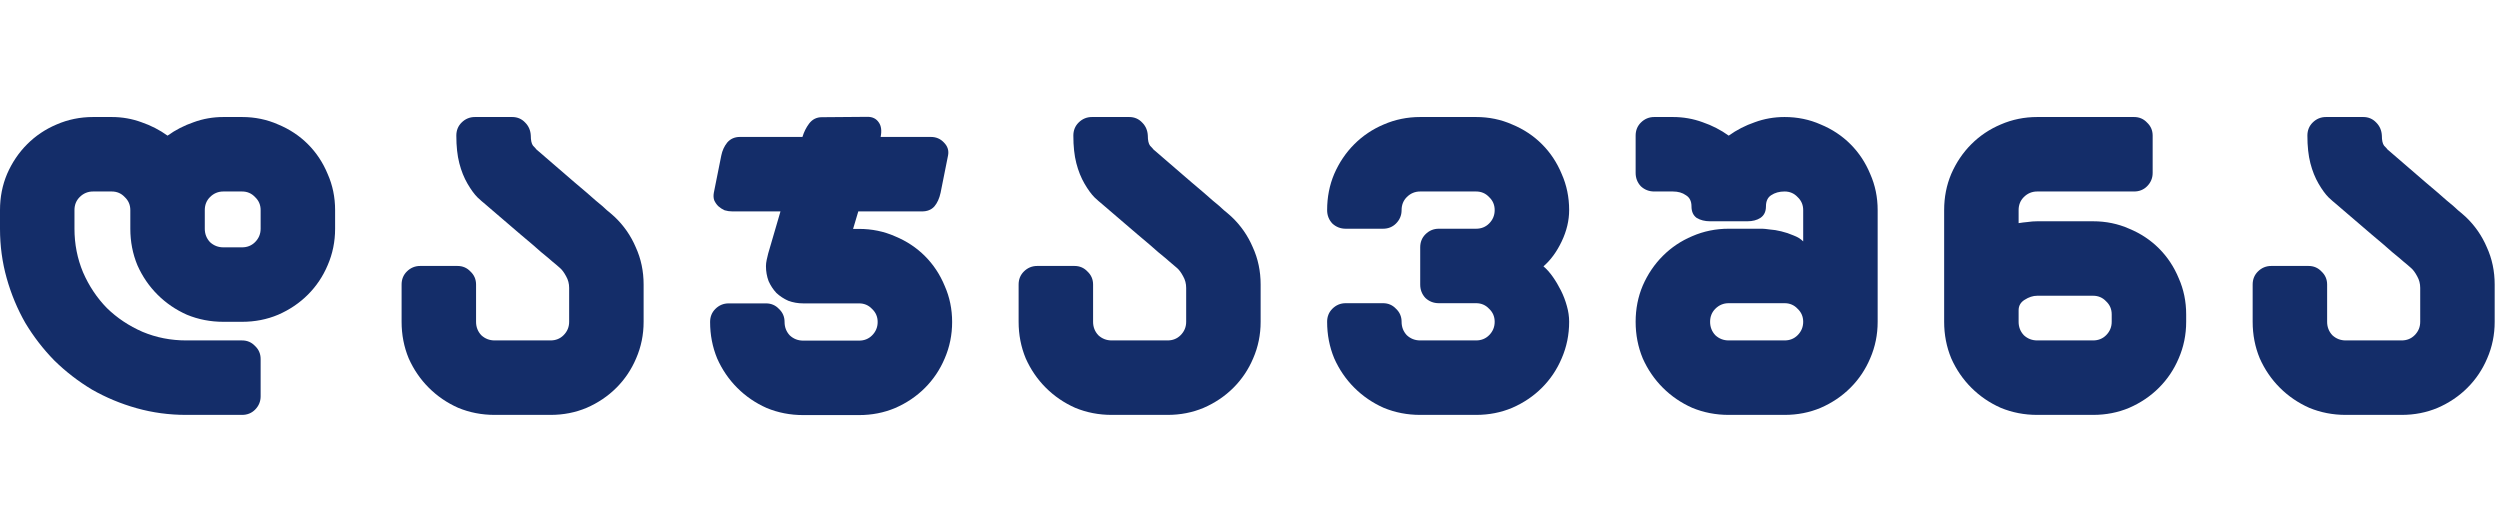 <?xml version="1.0" encoding="utf-8"?>
<svg xmlns="http://www.w3.org/2000/svg" fill="none" height="100%" overflow="visible" preserveAspectRatio="none" style="display: block;" viewBox="0 0 188 40" width="100%">
<g id="aRmoCena">
<path d="M19.6 17.2V15.8C19.6 15.408 19.46 15.081 19.18 14.82C18.919 14.54 18.592 14.4 18.2 14.4H16.8C16.408 14.4 16.072 14.54 15.792 14.82C15.531 15.081 15.4 15.408 15.4 15.8V17.2C15.4 17.592 15.531 17.928 15.792 18.208C16.072 18.469 16.408 18.6 16.8 18.6H18.2C18.592 18.6 18.919 18.469 19.18 18.208C19.46 17.928 19.6 17.592 19.6 17.2ZM18.2 31.2H14C12.712 31.2 11.471 31.032 10.276 30.696C9.081 30.36 7.961 29.893 6.916 29.296C5.889 28.68 4.947 27.952 4.088 27.112C3.248 26.253 2.52 25.311 1.904 24.284C1.307 23.239 0.84 22.119 0.504 20.924C0.168 19.729 0 18.488 0 17.2V15.8C0 14.829 0.177 13.924 0.532 13.084C0.905 12.225 1.409 11.479 2.044 10.844C2.679 10.209 3.416 9.715 4.256 9.36C5.115 8.987 6.029 8.8 7 8.8H8.4C9.184 8.8 9.931 8.931 10.64 9.192C11.349 9.435 12.003 9.771 12.6 10.2C13.197 9.771 13.851 9.435 14.56 9.192C15.269 8.931 16.016 8.8 16.8 8.8H18.2C19.171 8.8 20.076 8.987 20.916 9.36C21.775 9.715 22.521 10.209 23.156 10.844C23.791 11.479 24.285 12.225 24.64 13.084C25.013 13.924 25.2 14.829 25.2 15.8V17.2C25.2 18.171 25.013 19.085 24.64 19.944C24.285 20.784 23.791 21.521 23.156 22.156C22.521 22.791 21.775 23.295 20.916 23.668C20.076 24.023 19.171 24.2 18.2 24.2H16.8C15.829 24.2 14.915 24.023 14.056 23.668C13.216 23.295 12.479 22.791 11.844 22.156C11.209 21.521 10.705 20.784 10.332 19.944C9.977 19.085 9.8 18.171 9.8 17.2V15.8C9.8 15.408 9.66 15.081 9.38 14.82C9.119 14.54 8.792 14.4 8.4 14.4H7C6.608 14.4 6.272 14.54 5.992 14.82C5.731 15.081 5.6 15.408 5.6 15.8V17.2C5.6 18.357 5.815 19.449 6.244 20.476C6.692 21.503 7.289 22.399 8.036 23.164C8.801 23.911 9.697 24.508 10.724 24.956C11.751 25.385 12.843 25.6 14 25.6H18.2C18.592 25.6 18.919 25.74 19.18 26.02C19.46 26.281 19.6 26.608 19.6 27V29.8C19.6 30.192 19.46 30.528 19.18 30.808C18.919 31.069 18.592 31.2 18.2 31.2Z" fill="#142D69" id="Vector"/>
<path d="M35.8 21.4V24.2C35.8 24.592 35.931 24.928 36.192 25.208C36.472 25.469 36.808 25.6 37.2 25.6H41.4C41.792 25.6 42.119 25.469 42.38 25.208C42.66 24.928 42.8 24.592 42.8 24.2V21.652C42.8 21.335 42.725 21.045 42.576 20.784C42.427 20.504 42.277 20.299 42.128 20.168C41.941 20 41.755 19.841 41.568 19.692C41.381 19.524 41.092 19.281 40.7 18.964C40.327 18.628 39.804 18.18 39.132 17.62C38.46 17.041 37.545 16.257 36.388 15.268C36.313 15.212 36.155 15.072 35.912 14.848C35.669 14.605 35.417 14.26 35.156 13.812C34.895 13.364 34.689 12.851 34.54 12.272C34.391 11.693 34.316 11.003 34.316 10.2C34.316 9.808 34.447 9.481 34.708 9.22C34.988 8.94 35.324 8.8 35.716 8.8H38.516C38.908 8.8 39.235 8.94 39.496 9.22C39.757 9.481 39.897 9.808 39.916 10.2C39.916 10.555 39.972 10.807 40.084 10.956C40.215 11.087 40.299 11.18 40.336 11.236C41.549 12.281 42.501 13.103 43.192 13.7C43.883 14.279 44.415 14.736 44.788 15.072C45.18 15.389 45.46 15.632 45.628 15.8C45.815 15.949 46.011 16.117 46.216 16.304C46.907 16.957 47.439 17.723 47.812 18.6C48.204 19.459 48.4 20.392 48.4 21.4V24.2C48.4 25.171 48.213 26.085 47.84 26.944C47.485 27.784 46.991 28.521 46.356 29.156C45.721 29.791 44.975 30.295 44.116 30.668C43.276 31.023 42.371 31.2 41.4 31.2H37.2C36.229 31.2 35.315 31.023 34.456 30.668C33.616 30.295 32.879 29.791 32.244 29.156C31.609 28.521 31.105 27.784 30.732 26.944C30.377 26.085 30.2 25.171 30.2 24.2V21.4C30.2 21.008 30.331 20.681 30.592 20.42C30.872 20.14 31.208 20 31.6 20H34.4C34.792 20 35.119 20.14 35.38 20.42C35.66 20.681 35.8 21.008 35.8 21.4Z" fill="#142D69" id="Vector_2"/>
<path d="M66.224 10.298H70.004C70.396 10.298 70.723 10.438 70.984 10.718C71.264 10.998 71.367 11.325 71.292 11.698L70.732 14.498C70.639 14.927 70.48 15.273 70.256 15.534C70.032 15.777 69.724 15.898 69.332 15.898H64.544L64.152 17.214H64.6C65.571 17.214 66.476 17.401 67.316 17.774C68.175 18.129 68.921 18.623 69.556 19.258C70.191 19.893 70.685 20.639 71.04 21.498C71.413 22.338 71.6 23.243 71.6 24.214C71.6 25.185 71.413 26.099 71.04 26.958C70.685 27.798 70.191 28.535 69.556 29.17C68.921 29.805 68.175 30.309 67.316 30.682C66.476 31.037 65.571 31.214 64.6 31.214H60.4C59.429 31.214 58.515 31.037 57.656 30.682C56.816 30.309 56.079 29.805 55.444 29.17C54.809 28.535 54.305 27.798 53.932 26.958C53.577 26.099 53.4 25.185 53.4 24.214C53.4 23.822 53.531 23.495 53.792 23.234C54.072 22.954 54.408 22.814 54.8 22.814H57.6C57.992 22.814 58.319 22.954 58.58 23.234C58.86 23.495 59 23.822 59 24.214C59 24.606 59.131 24.942 59.392 25.222C59.672 25.483 60.008 25.614 60.4 25.614H64.6C64.992 25.614 65.319 25.483 65.58 25.222C65.86 24.942 66 24.606 66 24.214C66 23.822 65.86 23.495 65.58 23.234C65.319 22.954 64.992 22.814 64.6 22.814H60.4C60.008 22.814 59.635 22.749 59.28 22.618C58.944 22.469 58.645 22.273 58.384 22.03C58.141 21.769 57.945 21.47 57.796 21.134C57.665 20.779 57.6 20.406 57.6 20.014C57.6 19.865 57.619 19.706 57.656 19.538C57.693 19.37 57.731 19.211 57.768 19.062L58.692 15.898H55.08C54.875 15.898 54.679 15.87 54.492 15.814C54.324 15.739 54.165 15.637 54.016 15.506C53.885 15.375 53.783 15.226 53.708 15.058C53.652 14.89 53.643 14.703 53.68 14.498L54.24 11.698C54.315 11.325 54.464 10.998 54.688 10.718C54.931 10.438 55.248 10.298 55.64 10.298H60.344C60.456 9.925 60.624 9.589 60.848 9.29C61.091 8.973 61.408 8.814 61.8 8.814L65.244 8.786C65.617 8.786 65.897 8.926 66.084 9.206C66.271 9.467 66.317 9.831 66.224 10.298Z" fill="#142D69" id="Vector_3"/>
<path d="M82.2 21.4V24.2C82.2 24.592 82.331 24.928 82.592 25.208C82.872 25.469 83.208 25.6 83.6 25.6H87.8C88.192 25.6 88.519 25.469 88.78 25.208C89.06 24.928 89.2 24.592 89.2 24.2V21.652C89.2 21.335 89.125 21.045 88.976 20.784C88.827 20.504 88.677 20.299 88.528 20.168C88.341 20 88.155 19.841 87.968 19.692C87.781 19.524 87.492 19.281 87.1 18.964C86.727 18.628 86.204 18.18 85.532 17.62C84.86 17.041 83.945 16.257 82.788 15.268C82.713 15.212 82.555 15.072 82.312 14.848C82.069 14.605 81.817 14.26 81.556 13.812C81.295 13.364 81.089 12.851 80.94 12.272C80.791 11.693 80.716 11.003 80.716 10.2C80.716 9.808 80.847 9.481 81.108 9.22C81.388 8.94 81.724 8.8 82.116 8.8H84.916C85.308 8.8 85.635 8.94 85.896 9.22C86.157 9.481 86.297 9.808 86.316 10.2C86.316 10.555 86.372 10.807 86.484 10.956C86.615 11.087 86.699 11.18 86.736 11.236C87.949 12.281 88.901 13.103 89.592 13.7C90.283 14.279 90.815 14.736 91.188 15.072C91.58 15.389 91.86 15.632 92.028 15.8C92.215 15.949 92.411 16.117 92.616 16.304C93.307 16.957 93.839 17.723 94.212 18.6C94.604 19.459 94.8 20.392 94.8 21.4V24.2C94.8 25.171 94.613 26.085 94.24 26.944C93.885 27.784 93.391 28.521 92.756 29.156C92.121 29.791 91.375 30.295 90.516 30.668C89.676 31.023 88.771 31.2 87.8 31.2H83.6C82.629 31.2 81.715 31.023 80.856 30.668C80.016 30.295 79.279 29.791 78.644 29.156C78.009 28.521 77.505 27.784 77.132 26.944C76.777 26.085 76.6 25.171 76.6 24.2V21.4C76.6 21.008 76.731 20.681 76.992 20.42C77.272 20.14 77.608 20 78 20H80.8C81.192 20 81.519 20.14 81.78 20.42C82.06 20.681 82.2 21.008 82.2 21.4Z" fill="#142D69" id="Vector_4"/>
<path d="M111 14.4H106.8C106.408 14.4 106.072 14.54 105.792 14.82C105.531 15.081 105.4 15.408 105.4 15.8C105.4 16.192 105.26 16.528 104.98 16.808C104.719 17.069 104.392 17.2 104 17.2H101.2C100.808 17.2 100.472 17.069 100.192 16.808C99.931 16.528 99.8 16.192 99.8 15.8C99.8 14.829 99.977 13.924 100.332 13.084C100.705 12.225 101.209 11.479 101.844 10.844C102.479 10.209 103.216 9.715 104.056 9.36C104.915 8.987 105.829 8.8 106.8 8.8H111C111.971 8.8 112.876 8.987 113.716 9.36C114.575 9.715 115.321 10.209 115.956 10.844C116.591 11.479 117.085 12.225 117.44 13.084C117.813 13.924 118 14.829 118 15.8C118 16.584 117.813 17.368 117.44 18.152C117.067 18.936 116.609 19.561 116.068 20.028C116.311 20.233 116.544 20.495 116.768 20.812C116.992 21.129 117.197 21.475 117.384 21.848C117.571 22.221 117.72 22.613 117.832 23.024C117.944 23.416 118 23.808 118 24.2C118 25.171 117.813 26.085 117.44 26.944C117.085 27.784 116.591 28.521 115.956 29.156C115.321 29.791 114.575 30.295 113.716 30.668C112.876 31.023 111.971 31.2 111 31.2H106.8C105.829 31.2 104.915 31.023 104.056 30.668C103.216 30.295 102.479 29.791 101.844 29.156C101.209 28.521 100.705 27.784 100.332 26.944C99.977 26.085 99.8 25.171 99.8 24.2C99.8 23.808 99.931 23.481 100.192 23.22C100.472 22.94 100.808 22.8 101.2 22.8H104C104.392 22.8 104.719 22.94 104.98 23.22C105.26 23.481 105.4 23.808 105.4 24.2C105.4 24.592 105.531 24.928 105.792 25.208C106.072 25.469 106.408 25.6 106.8 25.6H111C111.392 25.6 111.719 25.469 111.98 25.208C112.26 24.928 112.4 24.592 112.4 24.2C112.4 23.808 112.26 23.481 111.98 23.22C111.719 22.94 111.392 22.8 111 22.8H108.2C107.808 22.8 107.472 22.669 107.192 22.408C106.931 22.128 106.8 21.792 106.8 21.4V18.6C106.8 18.208 106.931 17.881 107.192 17.62C107.472 17.34 107.808 17.2 108.2 17.2H111C111.392 17.2 111.719 17.069 111.98 16.808C112.26 16.528 112.4 16.192 112.4 15.8C112.4 15.408 112.26 15.081 111.98 14.82C111.719 14.54 111.392 14.4 111 14.4Z" fill="#142D69" id="Vector_5"/>
<path d="M135.6 24.2C135.6 23.808 135.46 23.481 135.18 23.22C134.919 22.94 134.592 22.8 134.2 22.8H130C129.608 22.8 129.272 22.94 128.992 23.22C128.731 23.481 128.6 23.808 128.6 24.2C128.6 24.592 128.731 24.928 128.992 25.208C129.272 25.469 129.608 25.6 130 25.6H134.2C134.592 25.6 134.919 25.469 135.18 25.208C135.46 24.928 135.6 24.592 135.6 24.2ZM141.2 15.8V24.2C141.2 25.171 141.013 26.085 140.64 26.944C140.285 27.784 139.791 28.521 139.156 29.156C138.521 29.791 137.775 30.295 136.916 30.668C136.076 31.023 135.171 31.2 134.2 31.2H130C129.029 31.2 128.115 31.023 127.256 30.668C126.416 30.295 125.679 29.791 125.044 29.156C124.409 28.521 123.905 27.784 123.532 26.944C123.177 26.085 123 25.171 123 24.2C123 23.229 123.177 22.324 123.532 21.484C123.905 20.625 124.409 19.879 125.044 19.244C125.679 18.609 126.416 18.115 127.256 17.76C128.115 17.387 129.029 17.2 130 17.2H132.52C132.632 17.2 132.819 17.219 133.08 17.256C133.36 17.275 133.649 17.321 133.948 17.396C134.265 17.471 134.573 17.573 134.872 17.704C135.171 17.816 135.413 17.965 135.6 18.152V15.8C135.6 15.408 135.46 15.081 135.18 14.82C134.919 14.54 134.592 14.4 134.2 14.4C133.808 14.4 133.472 14.493 133.192 14.68C132.931 14.848 132.8 15.128 132.8 15.52C132.8 15.912 132.66 16.201 132.38 16.388C132.119 16.556 131.792 16.64 131.4 16.64H128.6C128.208 16.64 127.872 16.556 127.592 16.388C127.331 16.201 127.2 15.912 127.2 15.52C127.2 15.128 127.06 14.848 126.78 14.68C126.519 14.493 126.192 14.4 125.8 14.4H124.4C124.008 14.4 123.672 14.269 123.392 14.008C123.131 13.728 123 13.392 123 13V10.2C123 9.808 123.131 9.481 123.392 9.22C123.672 8.94 124.008 8.8 124.4 8.8H125.8C126.584 8.8 127.331 8.931 128.04 9.192C128.749 9.435 129.403 9.771 130 10.2C130.597 9.771 131.251 9.435 131.96 9.192C132.669 8.931 133.416 8.8 134.2 8.8C135.171 8.8 136.076 8.987 136.916 9.36C137.775 9.715 138.521 10.209 139.156 10.844C139.791 11.479 140.285 12.225 140.64 13.084C141.013 13.924 141.2 14.829 141.2 15.8Z" fill="#142D69" id="Vector_6"/>
<path d="M153.2 8.8H160.48C160.872 8.8 161.199 8.94 161.46 9.22C161.74 9.481 161.88 9.808 161.88 10.2V13C161.88 13.392 161.74 13.728 161.46 14.008C161.199 14.269 160.872 14.4 160.48 14.4H153.2C152.808 14.4 152.472 14.54 152.192 14.82C151.931 15.081 151.8 15.408 151.8 15.8V16.78C152.024 16.743 152.248 16.715 152.472 16.696C152.715 16.659 152.957 16.64 153.2 16.64H157.4C158.371 16.64 159.276 16.827 160.116 17.2C160.975 17.555 161.721 18.049 162.356 18.684C162.991 19.319 163.485 20.065 163.84 20.924C164.213 21.764 164.4 22.669 164.4 23.64V24.2C164.4 25.171 164.213 26.085 163.84 26.944C163.485 27.784 162.991 28.521 162.356 29.156C161.721 29.791 160.975 30.295 160.116 30.668C159.276 31.023 158.371 31.2 157.4 31.2H153.2C152.229 31.2 151.315 31.023 150.456 30.668C149.616 30.295 148.879 29.791 148.244 29.156C147.609 28.521 147.105 27.784 146.732 26.944C146.377 26.085 146.2 25.171 146.2 24.2V23.64V15.8C146.2 14.829 146.377 13.924 146.732 13.084C147.105 12.225 147.609 11.479 148.244 10.844C148.879 10.209 149.616 9.715 150.456 9.36C151.315 8.987 152.229 8.8 153.2 8.8ZM157.4 22.24H153.2C152.883 22.24 152.565 22.343 152.248 22.548C151.949 22.735 151.8 22.996 151.8 23.332V23.64V24.2C151.8 24.592 151.931 24.928 152.192 25.208C152.472 25.469 152.808 25.6 153.2 25.6H157.4C157.792 25.6 158.119 25.469 158.38 25.208C158.66 24.928 158.8 24.592 158.8 24.2V23.64C158.8 23.248 158.66 22.921 158.38 22.66C158.119 22.38 157.792 22.24 157.4 22.24Z" fill="#142D69" id="Vector_7"/>
<path d="M175 21.4V24.2C175 24.592 175.131 24.928 175.392 25.208C175.672 25.469 176.008 25.6 176.4 25.6H180.6C180.992 25.6 181.319 25.469 181.58 25.208C181.86 24.928 182 24.592 182 24.2V21.652C182 21.335 181.925 21.045 181.776 20.784C181.627 20.504 181.477 20.299 181.328 20.168C181.141 20 180.955 19.841 180.768 19.692C180.581 19.524 180.292 19.281 179.9 18.964C179.527 18.628 179.004 18.18 178.332 17.62C177.66 17.041 176.745 16.257 175.588 15.268C175.513 15.212 175.355 15.072 175.112 14.848C174.869 14.605 174.617 14.26 174.356 13.812C174.095 13.364 173.889 12.851 173.74 12.272C173.591 11.693 173.516 11.003 173.516 10.2C173.516 9.808 173.647 9.481 173.908 9.22C174.188 8.94 174.524 8.8 174.916 8.8H177.716C178.108 8.8 178.435 8.94 178.696 9.22C178.957 9.481 179.097 9.808 179.116 10.2C179.116 10.555 179.172 10.807 179.284 10.956C179.415 11.087 179.499 11.18 179.536 11.236C180.749 12.281 181.701 13.103 182.392 13.7C183.083 14.279 183.615 14.736 183.988 15.072C184.38 15.389 184.66 15.632 184.828 15.8C185.015 15.949 185.211 16.117 185.416 16.304C186.107 16.957 186.639 17.723 187.012 18.6C187.404 19.459 187.6 20.392 187.6 21.4V24.2C187.6 25.171 187.413 26.085 187.04 26.944C186.685 27.784 186.191 28.521 185.556 29.156C184.921 29.791 184.175 30.295 183.316 30.668C182.476 31.023 181.571 31.2 180.6 31.2H176.4C175.429 31.2 174.515 31.023 173.656 30.668C172.816 30.295 172.079 29.791 171.444 29.156C170.809 28.521 170.305 27.784 169.932 26.944C169.577 26.085 169.4 25.171 169.4 24.2V21.4C169.4 21.008 169.531 20.681 169.792 20.42C170.072 20.14 170.408 20 170.8 20H173.6C173.992 20 174.319 20.14 174.58 20.42C174.86 20.681 175 21.008 175 21.4Z" fill="#142D69" id="Vector_8"/>
</g>
</svg>